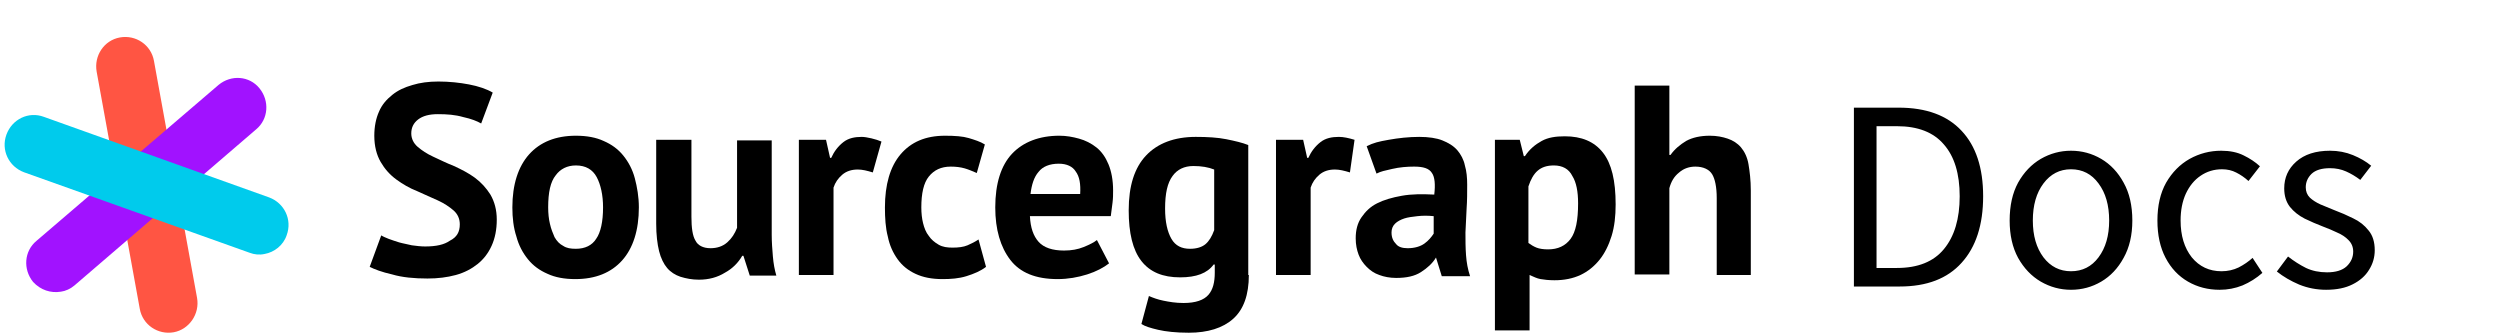 <svg fill="none" height="72" viewBox="0 0 541 72" width="541" xmlns="http://www.w3.org/2000/svg"><path d="m37.613 71.897c-3.437.618-6.752-1.607-7.366-5.069l-9.33-51.307c-.614-3.462 1.596-6.8 5.033-7.418 3.437-.618 6.752 1.607 7.366 5.069l9.33 51.307c.614 3.462-1.719 6.8-5.033 7.418z" fill="#ff5543"/><path d="m13.182 63.119c-2.21.371-4.42-.371-6.016-2.102-2.21-2.72-1.964-6.676.737-8.902l39.408-33.752c2.701-2.225 6.629-1.978 8.839.742s1.964 6.676-.737 8.902l-39.285 33.752c-.859.742-1.964 1.236-2.946 1.36z" fill="#a112ff"/><path d="m57.255 54.959c-1.105.247-2.21.124-3.192-.247l-48.861-17.432c-3.315-1.236-5.033-4.822-3.806-8.16 1.228-3.338 4.788-5.069 8.103-3.833l48.738 17.432c3.315 1.236 5.033 4.822 3.806 8.16-.737 2.225-2.701 3.709-4.788 4.08z" fill="#00cbec"/><g fill="#000"><path d="m99.5 48.541c0-1.261-.5-2.27-1.375-3.027-.875-.757-2-1.514-3.375-2.144-1.375-.631-2.875-1.261-4.5-2.018-1.625-.631-3.125-1.514-4.5-2.522s-2.5-2.27-3.375-3.784-1.375-3.405-1.375-5.676c0-2.018.375-3.784 1-5.171.625-1.514 1.625-2.649 2.875-3.658s2.625-1.64 4.375-2.144c1.625-.504 3.5-.757 5.625-.757 2.375 0 4.625.252 6.625.631 2 .378 3.875 1.009 5.125 1.766l-2.5 6.685c-.875-.504-2.125-1.009-3.875-1.387-1.75-.504-3.5-.631-5.5-.631-1.875 0-3.25.378-4.25 1.135-1 .757-1.5 1.766-1.5 3.027 0 1.135.5 2.144 1.375 2.901.875.757 2 1.514 3.375 2.144s2.875 1.387 4.5 2.018c1.625.757 3.125 1.514 4.5 2.522 1.375 1.009 2.5 2.27 3.375 3.658.875 1.514 1.375 3.279 1.375 5.423 0 2.144-.375 4.036-1.125 5.676s-1.75 2.901-3 3.91-2.875 1.892-4.75 2.396-3.875.757-6.125.757c-2.875 0-5.5-.252-7.625-.883-2.25-.504-3.875-1.135-4.875-1.64l2.5-6.811c.375.252 1 .504 1.625.757.625.252 1.5.504 2.25.757.875.252 1.75.378 2.75.631 1 .126 1.875.252 2.875.252 2.375 0 4.125-.378 5.375-1.261 1.5-.757 2.125-1.892 2.125-3.532z"/><path d="m110.875 44.883c0-4.919 1.25-8.829 3.625-11.477 2.375-2.649 5.75-4.036 10.125-4.036 2.375 0 4.375.378 6 1.135 1.75.757 3.125 1.766 4.25 3.153 1.125 1.387 2 3.027 2.5 4.919s.875 4.036.875 6.306c0 4.919-1.25 8.829-3.625 11.477-2.375 2.649-5.75 4.036-10.125 4.036-2.375 0-4.375-.378-6-1.135-1.75-.757-3.125-1.766-4.25-3.153s-2-3.027-2.5-4.919c-.625-1.892-.875-4.036-.875-6.306zm7.75 0c0 1.261.125 2.522.375 3.531.25 1.135.625 2.018 1 2.901.5.883 1.125 1.514 1.875 1.892.75.504 1.625.631 2.75.631 2 0 3.5-.757 4.375-2.144 1-1.387 1.5-3.784 1.5-6.811 0-2.649-.5-4.919-1.375-6.559-.875-1.64-2.375-2.522-4.5-2.522-1.875 0-3.375.757-4.375 2.144-1.125 1.387-1.625 3.658-1.625 6.937z"/><path d="m149.625 30.252v16.649c0 2.396.25 4.162.875 5.171.5 1.009 1.625 1.64 3.25 1.64 1.375 0 2.625-.378 3.625-1.261 1-.883 1.625-1.892 2.125-3.153v-18.919h7.5v20.432c0 1.64.125 3.153.25 4.667s.375 2.901.75 4.162h-5.75l-1.375-4.288h-.25c-.875 1.514-2.125 2.775-3.75 3.658-1.625 1.009-3.5 1.514-5.625 1.514-1.5 0-2.75-.252-4-.631-1.125-.378-2.125-1.009-2.875-1.892s-1.375-2.144-1.75-3.658-.625-3.531-.625-5.928v-18.162z"/><path d="m188.875 37.315c-1.25-.378-2.25-.631-3.25-.631-1.375 0-2.5.378-3.375 1.135-.875.757-1.5 1.64-1.875 2.775v18.919h-7.5v-29.261h5.875l.875 3.91h.25c.625-1.387 1.5-2.523 2.625-3.405 1.125-.883 2.5-1.135 4-1.135 1 0 3.125.504 4.25 1.009z"/><path d="m213.375 57.748c-1.125.883-2.625 1.514-4.25 2.018s-3.375.631-5.125.631c-2.375 0-4.25-.378-5.875-1.135-1.625-.757-2.875-1.766-3.875-3.153s-1.75-3.027-2.125-4.919c-.5-1.892-.625-4.036-.625-6.306 0-4.919 1.125-8.829 3.375-11.477 2.25-2.649 5.375-4.036 9.625-4.036 2.125 0 3.875.126 5.125.504s2.5.757 3.5 1.387l-1.75 6.18c-.875-.378-1.75-.757-2.625-1.009-.875-.252-1.875-.378-3-.378-2.125 0-3.625.757-4.75 2.144s-1.625 3.658-1.625 6.685c0 1.261.125 2.396.375 3.405s.625 2.018 1.25 2.775c.5.757 1.25 1.387 2.125 1.892.875.504 1.875.631 3 .631 1.25 0 2.375-.126 3.25-.504s1.625-.757 2.375-1.261z"/><path d="m240 56.991c-1.125.883-2.75 1.766-4.75 2.396s-4.125 1.009-6.375 1.009c-4.75 0-8.125-1.387-10.25-4.162-2.125-2.775-3.25-6.559-3.25-11.351 0-5.171 1.25-9.081 3.625-11.604s5.875-3.91 10.25-3.91c1.5 0 2.875.252 4.25.631s2.625 1.009 3.75 1.892 2 2.144 2.625 3.658c.625 1.514 1 3.405 1 5.676 0 .883 0 1.64-.125 2.649-.125.883-.25 1.892-.375 2.901h-17.5c.125 2.522.75 4.288 1.875 5.55 1.125 1.261 3 1.892 5.5 1.892 1.625 0 3-.252 4.25-.757s2.25-1.009 2.875-1.514zm-10.875-21.568c-2 0-3.5.631-4.375 1.766-1 1.135-1.5 2.775-1.75 4.793h10.75c.125-2.144-.125-3.784-1-4.919-.625-1.009-1.875-1.64-3.625-1.64z"/><path d="m270.25 59.514c0 4.288-1.125 7.441-3.375 9.46s-5.5 3.027-9.625 3.027c-2.75 0-5-.252-6.625-.631-1.625-.378-2.875-.757-3.625-1.261l1.625-6.054c.875.378 1.875.757 3.125 1.009 1.25.252 2.625.504 4.375.504 2.625 0 4.375-.631 5.375-1.766s1.375-2.775 1.375-4.793v-1.766h-.25c-1.375 1.892-3.75 2.775-7.25 2.775-3.75 0-6.5-1.135-8.375-3.531s-2.75-6.054-2.75-10.973c0-5.297 1.25-9.207 3.75-11.856 2.5-2.649 6.125-4.036 10.75-4.036 2.5 0 4.75.126 6.625.504 1.875.378 3.5.757 4.75 1.261v28.126zm-12.75-5.676c1.5 0 2.625-.378 3.375-1.009.75-.631 1.375-1.64 1.875-3.027v-13.117c-1.25-.504-2.75-.757-4.5-.757-2 0-3.5.757-4.5 2.144-1.125 1.514-1.625 3.784-1.625 7.063 0 2.901.5 5.045 1.375 6.559s2.25 2.144 4 2.144z"/><path d="m292.125 37.315c-1.25-.378-2.25-.631-3.25-.631-1.375 0-2.5.378-3.375 1.135-.875.757-1.5 1.64-1.875 2.775v18.919h-7.5v-29.261h5.875l.875 3.91h.25c.625-1.387 1.5-2.523 2.625-3.405 1.125-.883 2.5-1.135 4-1.135 1 0 2.125.252 3.375.631z"/><path d="m295.75 31.64c1.5-.757 2.625-1.009 4.75-1.387 2.125-.378 4.375-.631 6.625-.631 2 0 3.75.252 5 .757s2.375 1.135 3.25 2.144c.75.883 1.375 2.018 1.625 3.279.375 1.261.5 2.649.5 4.162 0 1.766 0 3.405-.125 5.171-.125 1.766-.125 3.405-.25 5.171 0 1.64 0 3.279.125 4.919.125 1.64.375 3.027.875 4.541h-6.125l-1.25-4.036c-.75 1.261-1.875 2.27-3.25 3.153s-3.125 1.261-5.375 1.261c-1.375 0-2.625-.252-3.625-.631-1.125-.378-2-1.009-2.75-1.766-.75-.757-1.375-1.64-1.75-2.649s-.625-2.144-.625-3.531c0-1.766.375-3.279 1.25-4.541.875-1.261 1.875-2.27 3.375-3.027s3.25-1.261 5.375-1.64c2.125-.378 4.375-.378 7-.252.25-2.144.125-3.784-.5-4.667-.625-1.009-1.875-1.387-3.875-1.387-1.5 0-3.125.126-4.75.504-1.625.378-2.375.504-3.375 1.009zm8.875 22.072c1.5 0 2.75-.378 3.625-1.009s1.5-1.387 2-2.144v-3.784c-1.25-.126-2.375-.126-3.5 0s-2.125.252-2.875.504c-.75.252-1.5.631-2 1.135s-.75 1.135-.75 1.892c0 1.135.375 1.892 1 2.522.5.631 1.375.883 2.5.883z"/><path d="m323.375 30.252h5.5l.875 3.531h.25c1-1.514 2.25-2.522 3.625-3.279s3-1.009 5-1.009c3.625 0 6.375 1.135 8.25 3.531s2.75 6.054 2.75 11.225c0 2.522-.25 4.793-.875 6.811-.625 2.018-1.5 3.784-2.625 5.171s-2.5 2.523-4.125 3.279c-1.625.757-3.5 1.135-5.625 1.135-1.25 0-2.25-.126-3-.252s-1.5-.504-2.375-.883v11.982h-7.5v-41.243zm12.875 5.55c-1.5 0-2.625.378-3.5 1.135-.875.757-1.5 1.892-2 3.405v12.234c.5.378 1.125.757 1.75 1.009.625.252 1.5.378 2.5.378 2.125 0 3.75-.757 4.875-2.27s1.625-4.036 1.625-7.694c0-2.522-.375-4.54-1.25-5.928-.75-1.514-2.125-2.27-4-2.27z"/><path d="m371.5 59.514v-16.649c0-2.396-.375-4.162-1-5.171s-1.875-1.64-3.625-1.64c-1.25 0-2.5.378-3.5 1.261-1.125.883-1.75 2.018-2.125 3.405v18.667h-7.5v-40.865h7.5v15.009h.25c.875-1.261 2.125-2.27 3.375-3.027 1.375-.757 3.125-1.135 5.125-1.135 1.5 0 2.75.252 3.875.631s2.125 1.009 2.875 1.892 1.375 2.144 1.625 3.658c.25 1.514.5 3.405.5 5.676v18.288z"/><path d="m401.185 62v-38.704h9.676c5.979 0 10.522 1.672 13.629 5.015 3.107 3.304 4.661 8.024 4.661 14.16 0 6.175-1.554 10.974-4.661 14.396-3.068 3.422-7.532 5.133-13.393 5.133zm4.897-4.012h4.425c4.523 0 7.906-1.357 10.148-4.071 2.281-2.753 3.422-6.569 3.422-11.446s-1.141-8.614-3.422-11.21c-2.242-2.635-5.625-3.953-10.148-3.953h-4.425zm42.081 4.72c-2.321 0-4.504-.59-6.549-1.77-2.006-1.18-3.639-2.891-4.897-5.133-1.22-2.242-1.829-4.936-1.829-8.083 0-3.225.609-5.959 1.829-8.201 1.258-2.242 2.891-3.953 4.897-5.133 2.045-1.18 4.228-1.77 6.549-1.77 2.36 0 4.543.59 6.549 1.77s3.618 2.891 4.838 5.133c1.258 2.242 1.888 4.976 1.888 8.201 0 3.147-.63 5.841-1.888 8.083-1.22 2.242-2.832 3.953-4.838 5.133s-4.189 1.77-6.549 1.77zm0-4.012c2.478 0 4.464-1.003 5.959-3.009 1.534-2.045 2.301-4.7 2.301-7.965 0-3.304-.767-5.979-2.301-8.024-1.495-2.045-3.481-3.068-5.959-3.068-2.439 0-4.425 1.023-5.959 3.068s-2.301 4.72-2.301 8.024c0 3.265.767 5.92 2.301 7.965 1.534 2.006 3.52 3.009 5.959 3.009zm32.154 4.012c-2.517 0-4.798-.59-6.844-1.77-2.045-1.18-3.658-2.891-4.838-5.133s-1.77-4.936-1.77-8.083c0-3.225.63-5.959 1.888-8.201 1.298-2.242 2.99-3.953 5.074-5.133 2.124-1.18 4.406-1.77 6.844-1.77 1.888 0 3.501.334 4.838 1.003 1.377.669 2.557 1.455 3.54 2.36l-2.478 3.186c-.826-.747-1.711-1.357-2.655-1.829-.904-.472-1.927-.708-3.068-.708-1.73 0-3.284.472-4.661 1.416-1.337.905-2.399 2.203-3.186 3.894-.747 1.652-1.121 3.579-1.121 5.782 0 3.265.807 5.92 2.419 7.965 1.652 2.006 3.796 3.009 6.431 3.009 1.338 0 2.577-.275 3.717-.826 1.141-.59 2.144-1.278 3.009-2.065l2.124 3.245c-1.298 1.141-2.733 2.045-4.307 2.714-1.573.629-3.225.944-4.956.944zm23.073 0c-2.046 0-3.993-.374-5.841-1.121-1.849-.787-3.462-1.731-4.838-2.832l2.419-3.245c1.258.983 2.556 1.809 3.894 2.478 1.337.629 2.851.944 4.543.944 1.888 0 3.304-.433 4.248-1.298.944-.905 1.416-1.967 1.416-3.186 0-.983-.335-1.809-1.003-2.478-.63-.669-1.456-1.219-2.478-1.652-.984-.472-2.006-.905-3.068-1.298-1.338-.511-2.655-1.082-3.953-1.711-1.298-.669-2.36-1.514-3.186-2.537-.826-1.062-1.239-2.399-1.239-4.012 0-2.321.865-4.248 2.596-5.782 1.77-1.573 4.208-2.36 7.316-2.36 1.77 0 3.422.315 4.956.944s2.851 1.396 3.953 2.301l-2.36 3.068c-.984-.747-2.006-1.357-3.068-1.829s-2.223-.708-3.481-.708c-1.81 0-3.147.413-4.012 1.239-.826.826-1.239 1.79-1.239 2.891 0 .905.295 1.652.885 2.242.59.551 1.357 1.042 2.301 1.475.944.393 1.947.806 3.009 1.239 1.376.511 2.733 1.101 4.071 1.77 1.337.629 2.438 1.495 3.304 2.596.904 1.062 1.357 2.498 1.357 4.307 0 1.534-.413 2.95-1.239 4.248-.787 1.298-1.967 2.34-3.54 3.127-1.534.787-3.442 1.18-5.723 1.18z"/></g></svg>